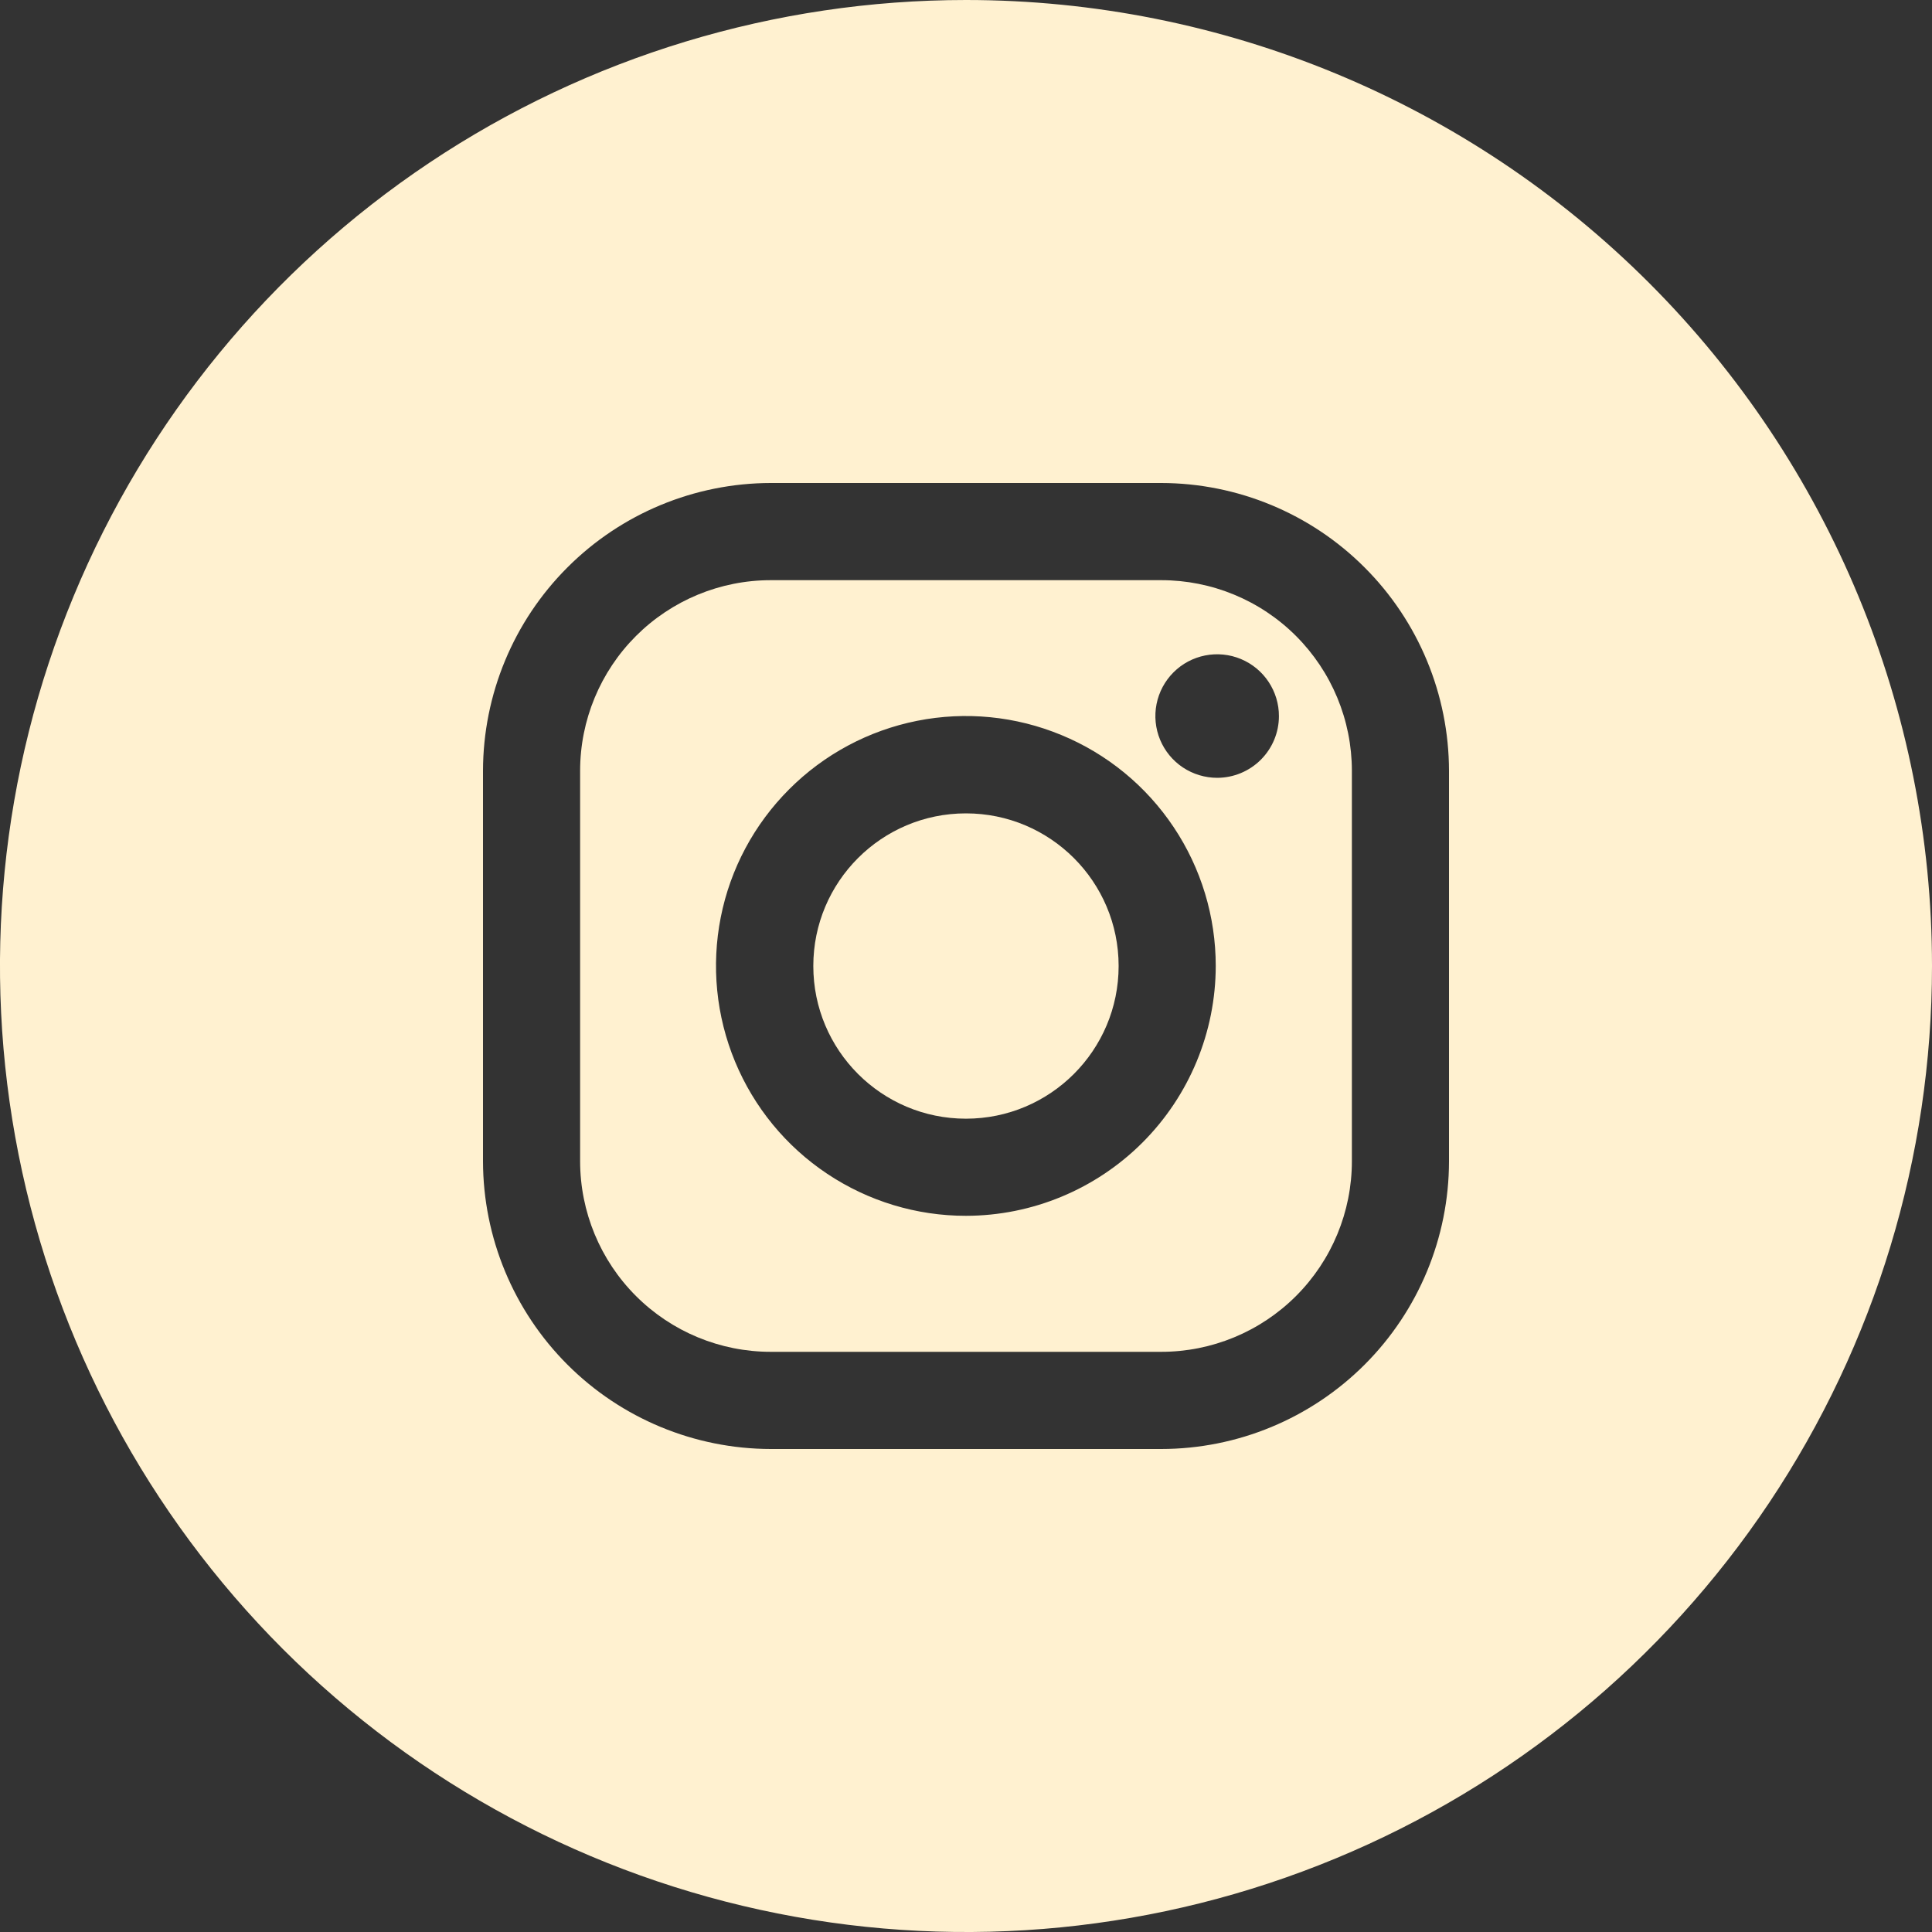 <svg xmlns="http://www.w3.org/2000/svg" width="30" height="30" viewBox="0 0 30 30" fill="none"><rect x="0" y="0" width="30" height="30" fill="#333333" stroke="none"/><path d="M14.999 17.371C16.308 17.371 17.37 16.309 17.37 15C17.37 13.691 16.308 12.63 14.999 12.63C13.69 12.63 12.629 13.691 12.629 15C12.629 16.309 13.69 17.371 14.999 17.371Z" fill="#FFF1D0"></path><path d="M18.032 9.009H11.968C11.183 9.009 10.43 9.321 9.875 9.876C9.32 10.431 9.008 11.184 9.008 11.969V18.03C9.008 18.816 9.32 19.569 9.875 20.124C10.43 20.679 11.183 20.991 11.968 20.991H18.032C18.817 20.991 19.57 20.679 20.125 20.124C20.68 19.569 20.992 18.816 20.992 18.03V11.967C20.991 11.182 20.679 10.43 20.124 9.875C19.569 9.32 18.816 9.009 18.032 9.009ZM15 18.879C14.232 18.88 13.482 18.652 12.844 18.226C12.205 17.8 11.708 17.194 11.414 16.485C11.12 15.776 11.043 14.996 11.192 14.243C11.341 13.49 11.711 12.799 12.254 12.256C12.796 11.713 13.488 11.343 14.24 11.193C14.993 11.043 15.773 11.12 16.482 11.414C17.192 11.707 17.798 12.205 18.224 12.843C18.651 13.481 18.878 14.231 18.878 14.999C18.877 16.027 18.468 17.013 17.741 17.741C17.014 18.468 16.028 18.878 15 18.879ZM18.902 12.078C18.712 12.078 18.526 12.022 18.368 11.917C18.21 11.812 18.087 11.662 18.014 11.487C17.941 11.311 17.922 11.118 17.959 10.932C17.996 10.746 18.087 10.575 18.222 10.44C18.356 10.306 18.527 10.215 18.713 10.178C18.899 10.141 19.093 10.16 19.268 10.233C19.443 10.306 19.593 10.429 19.698 10.587C19.803 10.745 19.86 10.931 19.859 11.121C19.859 11.374 19.758 11.617 19.578 11.797C19.399 11.976 19.156 12.077 18.902 12.078Z" fill="#FFF1D0"></path><path d="M15 0C12.033 0 9.133 0.88 6.666 2.528C4.2 4.176 2.277 6.519 1.142 9.26C0.006 12.001 -0.291 15.017 0.288 17.926C0.867 20.836 2.296 23.509 4.393 25.607C6.491 27.704 9.164 29.133 12.074 29.712C14.983 30.291 17.999 29.994 20.74 28.858C23.481 27.723 25.824 25.8 27.472 23.334C29.12 20.867 30 17.967 30 15C30 11.022 28.42 7.206 25.607 4.393C22.794 1.58 18.978 0 15 0ZM22.5 18.032C22.499 19.216 22.028 20.352 21.19 21.19C20.352 22.028 19.216 22.499 18.032 22.5H11.968C10.784 22.498 9.648 22.027 8.811 21.19C7.973 20.352 7.502 19.216 7.5 18.032V11.969C7.502 10.784 7.973 9.648 8.811 8.811C9.648 7.973 10.784 7.502 11.968 7.5H18.032C19.216 7.502 20.352 7.973 21.189 8.811C22.027 9.648 22.498 10.784 22.5 11.969V18.032Z" fill="#FFF1D0"></path></svg>